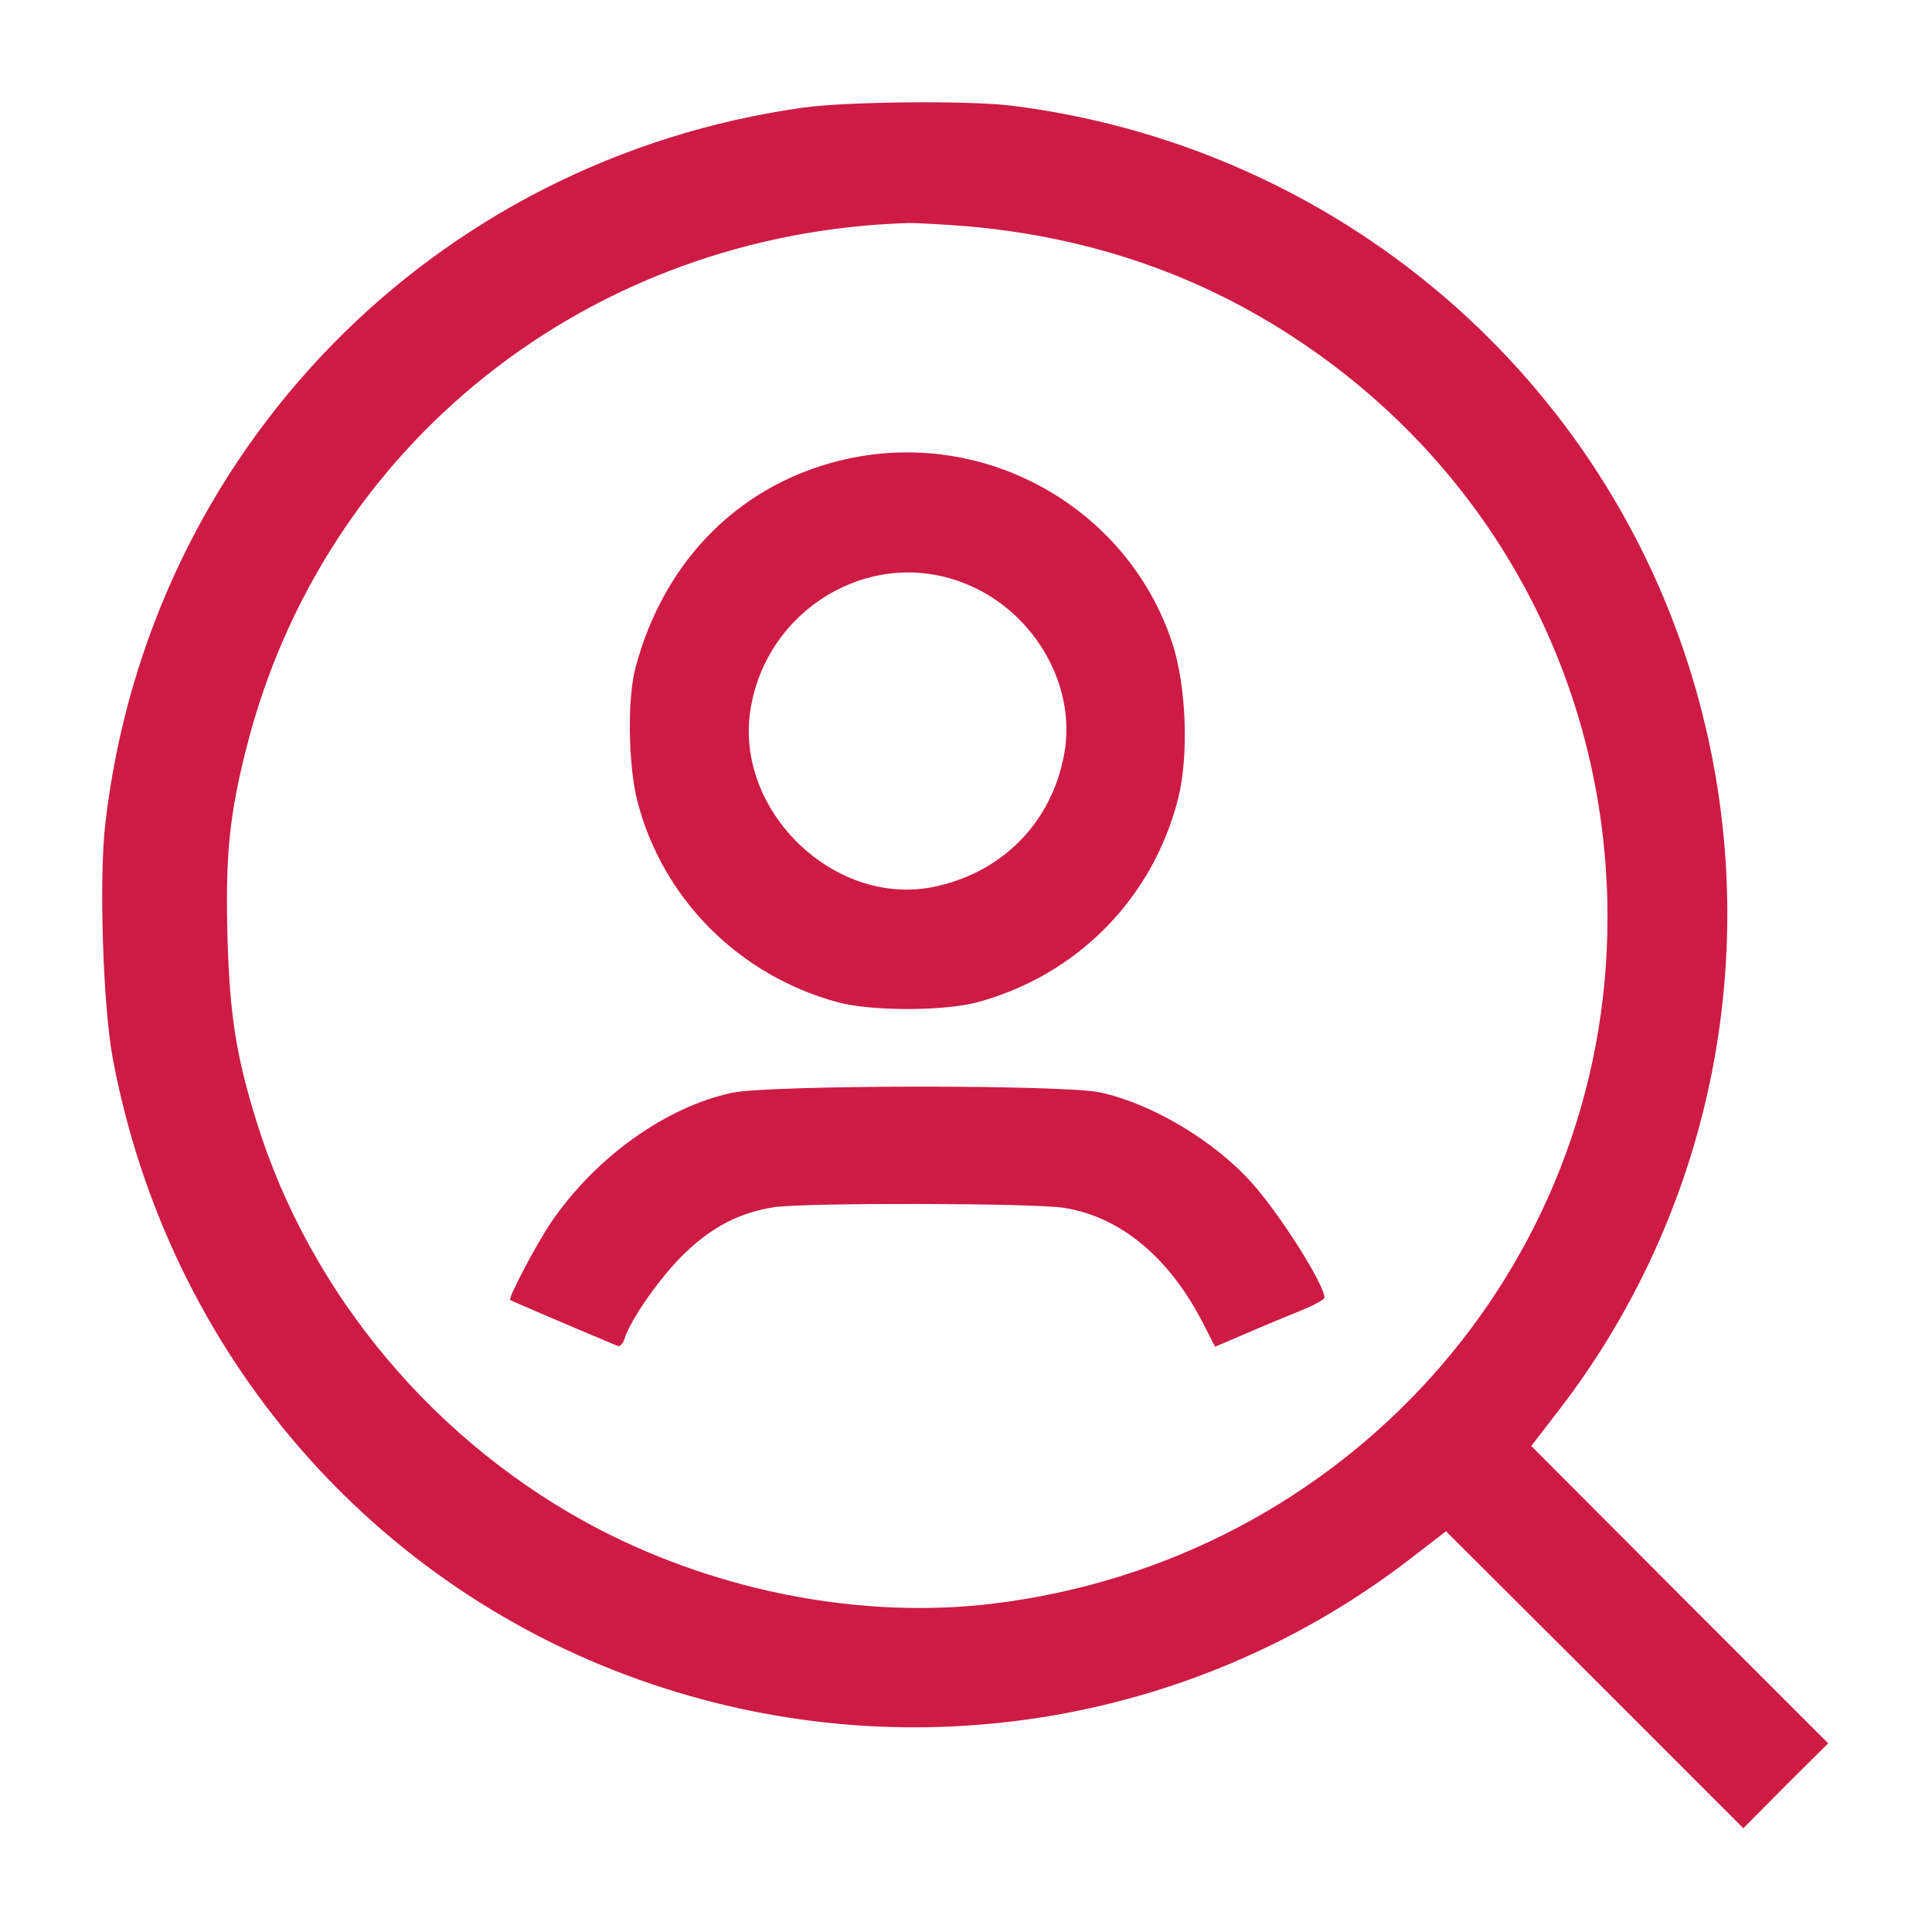 <?xml version="1.0" encoding="UTF-8"?> <svg xmlns="http://www.w3.org/2000/svg" width="50" height="50" viewBox="0 0 50 50" fill="none"> <path d="M20.801 2.783C11.211 4.121 3.838 11.67 2.725 21.318C2.559 22.764 2.666 26.055 2.92 27.402C4.355 35.02 9.658 41.162 16.895 43.594C23.594 45.85 30.967 44.619 36.523 40.322L37.422 39.629L41.27 43.467L45.117 47.315L46.211 46.211L47.314 45.117L43.467 41.27L39.629 37.422L40.322 36.523C44.619 30.967 45.85 23.594 43.594 16.895C41.016 9.238 34.248 3.74 26.172 2.734C25.049 2.598 21.943 2.627 20.801 2.783ZM25.068 5.859C28.242 6.143 31.094 7.129 33.643 8.838C38.662 12.197 41.602 17.705 41.602 23.75C41.602 32.812 34.805 40.4 25.684 41.504C22.344 41.904 18.672 41.211 15.527 39.59C11.299 37.393 8.037 33.525 6.641 29.033C6.113 27.334 5.947 26.279 5.889 24.297C5.83 22.197 5.928 21.133 6.367 19.395C8.35 11.494 15.264 6.016 23.535 5.771C23.779 5.771 24.463 5.811 25.068 5.859Z" fill="#CD1B46"></path> <path d="M21.973 11.865C19.229 12.451 17.197 14.443 16.445 17.285C16.23 18.096 16.26 19.805 16.494 20.732C17.148 23.262 19.121 25.244 21.68 25.938C22.549 26.172 24.424 26.172 25.293 25.938C27.871 25.244 29.834 23.252 30.488 20.674C30.771 19.561 30.703 17.764 30.342 16.65C29.199 13.174 25.576 11.104 21.973 11.865ZM24.863 15.059C26.689 15.723 27.861 17.656 27.549 19.473C27.236 21.279 25.938 22.598 24.131 22.959C21.563 23.457 19.004 20.967 19.424 18.35C19.844 15.771 22.48 14.18 24.863 15.059Z" fill="#CD1B46"></path> <path d="M18.945 28.281C17.217 28.652 15.4 29.961 14.258 31.641C13.887 32.188 13.145 33.594 13.203 33.643C13.223 33.662 14.473 34.199 15.986 34.834C16.045 34.853 16.123 34.775 16.162 34.648C16.309 34.16 17.109 33.018 17.715 32.441C18.438 31.738 19.16 31.377 20.049 31.24C20.889 31.123 26.768 31.133 27.539 31.26C29.014 31.494 30.283 32.559 31.162 34.297L31.445 34.853L32.246 34.512C32.695 34.316 33.33 34.053 33.672 33.916C34.004 33.779 34.277 33.633 34.277 33.584C34.277 33.242 33.115 31.406 32.383 30.596C31.406 29.512 29.795 28.555 28.467 28.271C27.51 28.066 19.893 28.076 18.945 28.281Z" fill="#CD1B46"></path> </svg> 